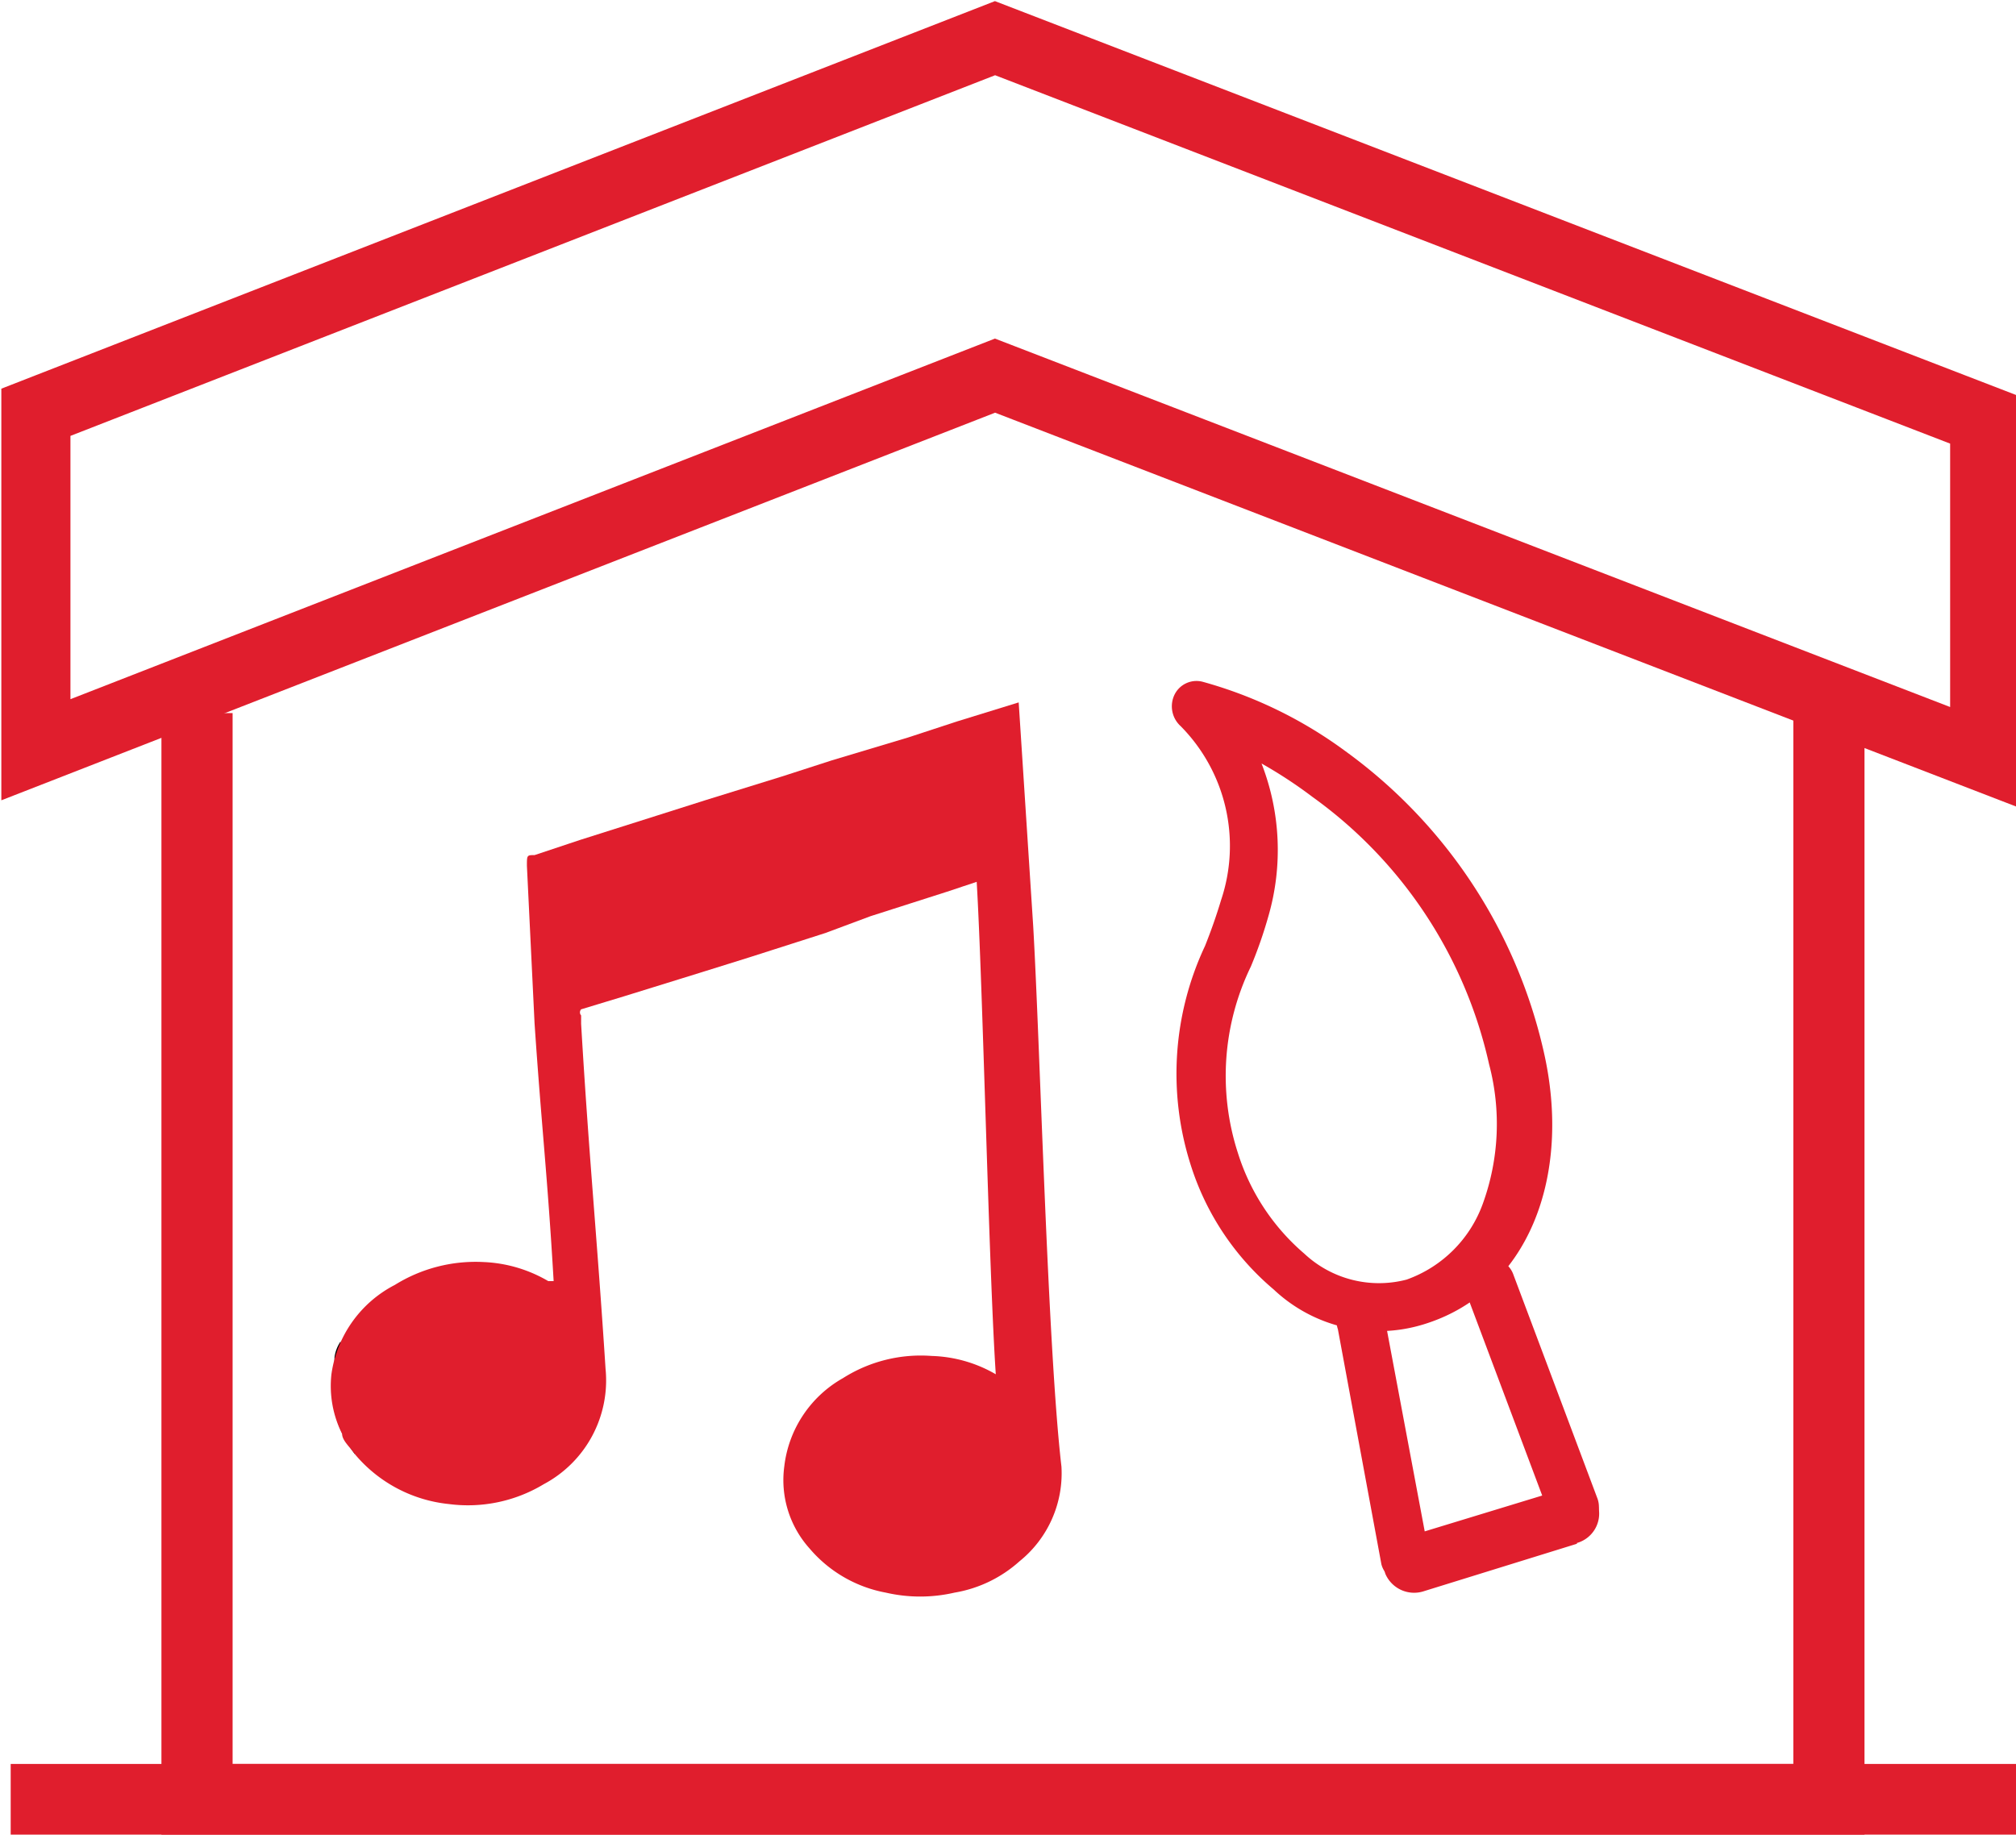<svg id="Layer_1" data-name="Layer 1" xmlns="http://www.w3.org/2000/svg" viewBox="0 0 26.4 24.03"><title>Artboard 1</title><polygon points="0.47 9.82 13.03 4.92 25.99 9.92 25.99 5.5 13.03 0.5 0.47 5.4 0.47 9.82" style="fill:none;stroke:#e01e2d;stroke-miterlimit:10;stroke-width:0.905px"/><polyline points="23.95 9.34 23.95 23.57 2.58 23.57 2.58 9.34" style="fill:none;stroke:#e01e2d;stroke-width:0.932px"/><line x1="0.14" y1="23.57" x2="26.4" y2="23.57" style="fill:none;stroke:#e01e2d;stroke-width:0.932px"/><path d="M18.63,17.35h0a2,2,0,0,1-1.95-.46,3.52,3.52,0,0,1-1.09-1.64,3.93,3.93,0,0,1,.19-2.86q.12-.3.21-.6a2.23,2.23,0,0,0-.53-2.28.35.35,0,0,1-.08-.41.32.32,0,0,1,.37-.17,5.7,5.7,0,0,1,1.87.91,6.68,6.68,0,0,1,2.59,3.91C20.6,15.42,20,16.94,18.63,17.35ZM16.52,10a3.12,3.12,0,0,1,.09,2,5.75,5.75,0,0,1-.23.66,3.28,3.28,0,0,0-.17,2.44,2.86,2.86,0,0,0,.87,1.32,1.43,1.43,0,0,0,1.34.34,1.65,1.65,0,0,0,1-1,3.06,3.06,0,0,0,.08-1.82,5.88,5.88,0,0,0-2.31-3.5A6,6,0,0,0,16.52,10Z" style="fill:#e01e2d"/><path d="M18.5,20.72h0a.33.33,0,0,1-.41-.23h0l-.57-3.08A.33.33,0,0,1,17.7,17a.33.33,0,0,1,.43.17v.08l.58,3.09a.33.33,0,0,1-.21.4h0Z" style="fill:#e01e2d"/><path d="M20.7,20.05a.33.33,0,0,1-.41-.21l-1.1-2.93a.33.33,0,0,1,.22-.41h0a.32.32,0,0,1,.41.2h0l1.1,2.93a.32.32,0,0,1-.2.41h0Z" style="fill:#e01e2d"/><path d="M20.65,20.22h0l-2,.62a.41.41,0,0,1-.51-.23.4.4,0,0,1,.28-.48h0l2-.61a.4.4,0,0,1,.51.21h0a.4.4,0,0,1-.28.48h0Z" style="fill:#e01e2d"/><path d="M4.65,19.05a1.5,1.5,0,0,1-.27-.57v-.7a.49.49,0,0,1,.08-.21"/><path d="M13.53,12.13,13.34,9.2h0l-.81.25-.64.21-1,.3-.65.21-1,.31-.63.2L7.6,11l-.15.05h0L7,11.2c-.1,0-.1,0-.1.14L7,13.4H7c.09,1.34.17,2,.25,3.38H7.18a1.82,1.82,0,0,0-.85-.25,2,2,0,0,0-1.16.3A1.56,1.56,0,0,0,4.34,18a1.4,1.4,0,0,0,.14.78c0,.09.11.18.17.27a1.85,1.85,0,0,0,1.23.65,1.92,1.92,0,0,0,1.24-.26,1.54,1.54,0,0,0,.81-1.51c-.11-1.71-.22-2.81-.32-4.52V13.3a.06.06,0,0,1,0-.08h0l.56-.17,1-.31.64-.2,1-.32L11.4,12l1-.32.39-.13c.08,1.34.16,5.11.25,6.45h0a1.77,1.77,0,0,0-.84-.24,1.9,1.9,0,0,0-1.16.29,1.53,1.53,0,0,0-.77,1.16,1.34,1.34,0,0,0,.33,1.07,1.72,1.72,0,0,0,1,.58,2,2,0,0,0,.9,0,1.69,1.69,0,0,0,.85-.41,1.48,1.48,0,0,0,.55-1.24C13.72,17.67,13.62,13.68,13.53,12.13Z" style="fill:#e01e2d"/></svg>